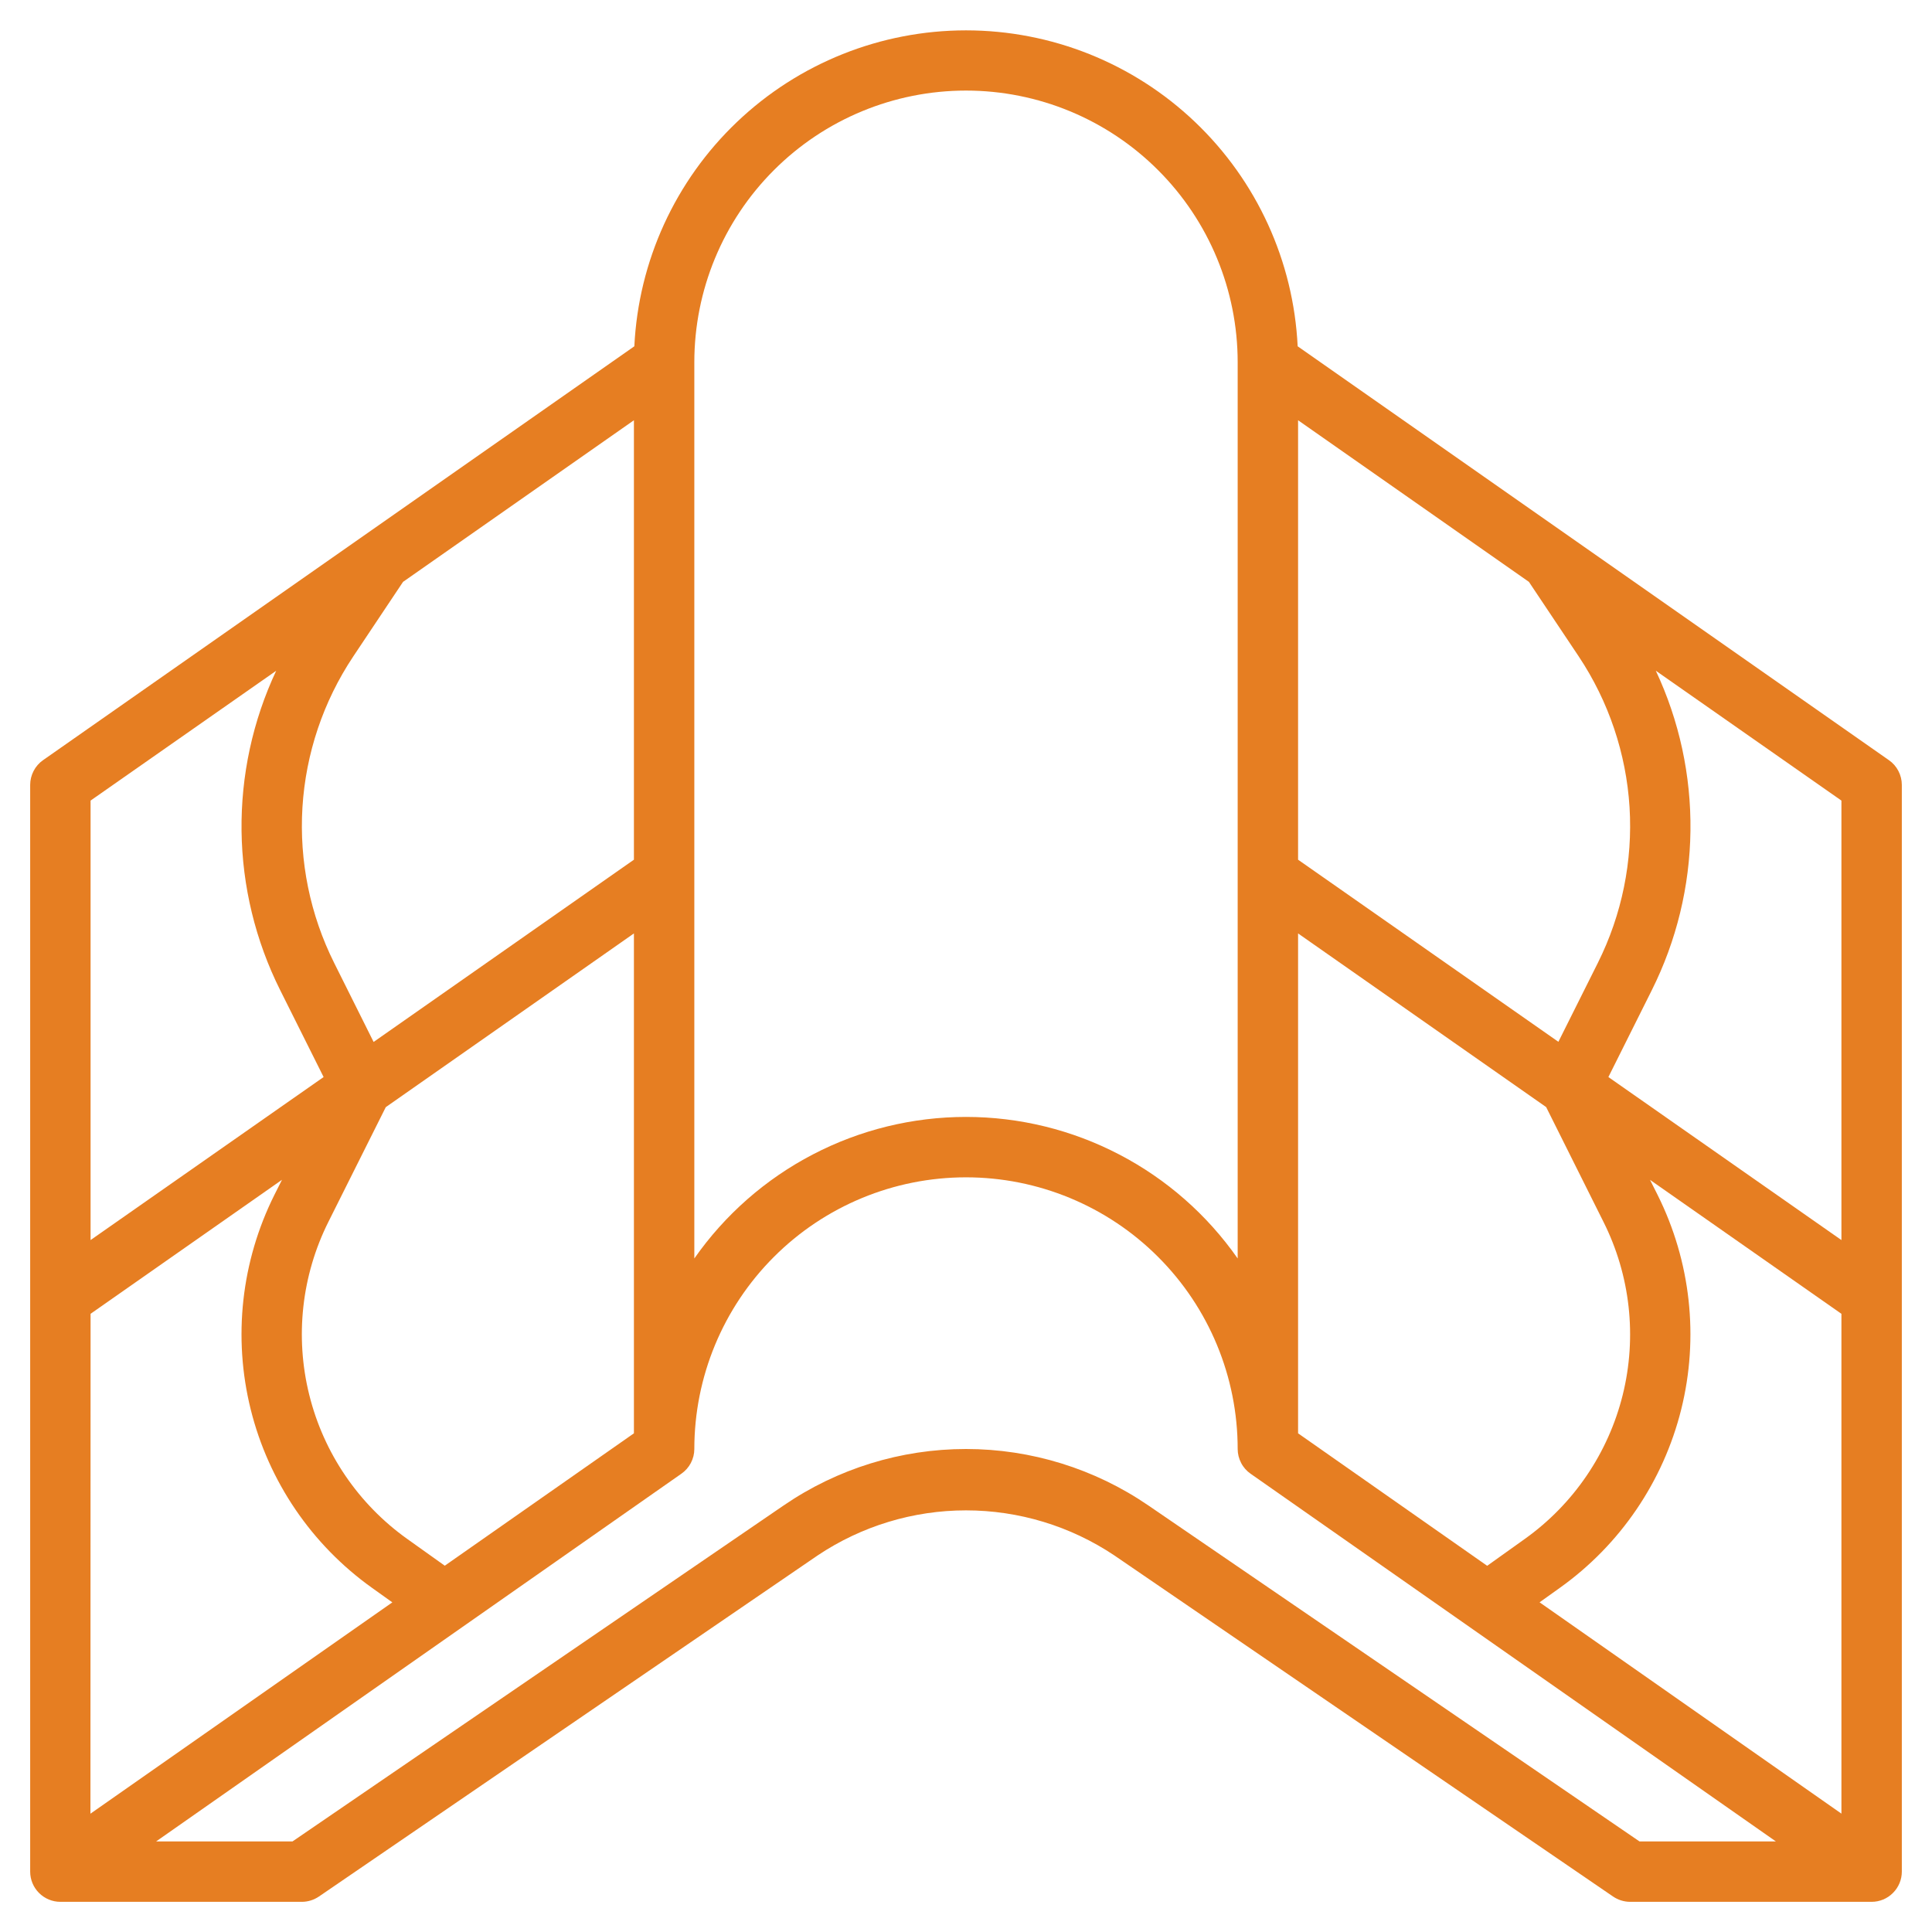 <svg width="42" height="42" viewBox="0 0 42 42" fill="none" xmlns="http://www.w3.org/2000/svg">
<path d="M41.063 16.525L28.21 7.528C28.12 5.676 27.321 3.93 25.979 2.652C24.637 1.373 22.854 0.66 21 0.66C19.146 0.66 17.363 1.373 16.021 2.652C14.679 3.93 13.88 5.676 13.79 7.528L0.936 16.525C0.85 16.585 0.779 16.666 0.731 16.759C0.682 16.853 0.656 16.957 0.656 17.062V40.688C0.656 40.861 0.725 41.028 0.848 41.151C0.972 41.275 1.138 41.344 1.312 41.344H6.562C6.695 41.344 6.824 41.303 6.933 41.229L17.776 33.813C18.73 33.175 19.852 32.834 21 32.834C22.148 32.834 23.27 33.175 24.224 33.813L35.067 41.229C35.176 41.303 35.305 41.344 35.438 41.344H40.688C40.861 41.344 41.029 41.275 41.151 41.151C41.275 41.028 41.344 40.861 41.344 40.688V17.062C41.344 16.957 41.318 16.853 41.269 16.759C41.221 16.666 41.15 16.585 41.063 16.525ZM28.219 9.136L33.237 12.649L34.322 14.273C34.971 15.249 35.352 16.379 35.425 17.548C35.497 18.718 35.259 19.886 34.735 20.934L33.878 22.648L28.219 18.689V9.136ZM28.219 20.292L33.612 24.067L34.859 26.564C35.442 27.728 35.59 29.062 35.276 30.326C34.962 31.589 34.208 32.699 33.148 33.455L32.33 34.039L28.219 31.159V20.292ZM15.094 7.875C15.094 6.309 15.716 4.806 16.824 3.699C17.931 2.591 19.434 1.969 21 1.969C22.566 1.969 24.069 2.591 25.176 3.699C26.284 4.806 26.906 6.309 26.906 7.875V27.358C26.242 26.408 25.358 25.632 24.33 25.097C23.302 24.561 22.159 24.281 21 24.281C19.841 24.281 18.698 24.561 17.67 25.097C16.642 25.632 15.758 26.408 15.094 27.358V7.875ZM7.678 14.273L8.762 12.649L13.781 9.136V18.689L8.122 22.651L7.265 20.934C6.741 19.886 6.503 18.718 6.575 17.548C6.648 16.379 7.028 15.249 7.678 14.273ZM13.781 20.292V31.159L9.669 34.037L8.85 33.453C7.791 32.697 7.036 31.587 6.723 30.323C6.409 29.06 6.557 27.726 7.139 26.562L8.386 24.069L13.781 20.292ZM1.969 17.404L6.004 14.582C5.493 15.671 5.236 16.861 5.251 18.064C5.266 19.266 5.553 20.449 6.091 21.525L7.035 23.414L1.969 26.958V17.404ZM1.969 28.561L6.13 25.648L5.965 25.976C5.244 27.419 5.061 29.073 5.45 30.639C5.839 32.205 6.774 33.581 8.088 34.519L8.529 34.834L1.966 39.428L1.969 28.561ZM35.641 40.031L24.964 32.727C23.797 31.928 22.415 31.5 21 31.5C19.585 31.5 18.203 31.928 17.036 32.727L6.359 40.031H3.394L14.813 32.037C14.899 31.977 14.97 31.897 15.019 31.803C15.068 31.709 15.094 31.605 15.094 31.5C15.094 29.933 15.716 28.431 16.824 27.324C17.931 26.216 19.434 25.594 21 25.594C22.566 25.594 24.069 26.216 25.176 27.324C26.284 28.431 26.906 29.933 26.906 31.5C26.906 31.605 26.932 31.709 26.981 31.803C27.029 31.897 27.1 31.977 27.186 32.037L38.606 40.031H35.641ZM40.031 39.427L33.469 34.833L33.91 34.518C35.223 33.581 36.158 32.205 36.548 30.64C36.938 29.074 36.755 27.421 36.035 25.977L35.87 25.649L40.031 28.561V39.427ZM40.031 26.958L34.965 23.414L35.909 21.525C36.447 20.449 36.734 19.265 36.749 18.063C36.764 16.86 36.507 15.669 35.996 14.581L40.031 17.404V26.958Z" fill="#E67E22"/>
</svg>
